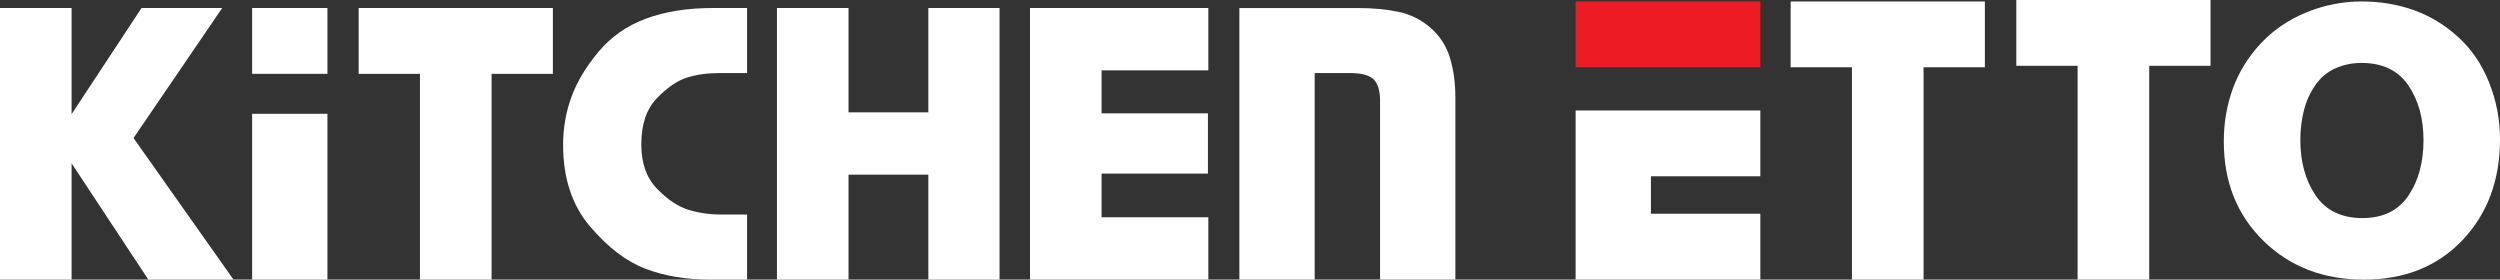 <svg viewBox="0 0 986 110.27" xmlns="http://www.w3.org/2000/svg" data-name="Layer 1" id="Layer_1">
  <rect x="0" y="0" width="986" height="110.27" fill="#333333" stroke="none"/>
  <defs>
    <style>
      .cls-1 {
        fill: #fff;
      }

      .cls-2 {
        fill: #ed1c24;
      }
    </style>
  </defs>
  <rect height="25.96" width="72.86" y=".57" x="621.42" class="cls-2"></rect>
  <polygon points="621.42 110.27 694.28 110.27 694.28 84.3 651.12 84.3 651.12 69.53 694.28 69.53 694.28 43.57 621.42 43.57 621.42 110.27" class="cls-1"></polygon>
  <path d="M981.71,32.55c-2.86-7.18-6.93-13.16-12.23-17.97-5.29-4.8-11.14-8.34-17.55-10.61-6.41-2.27-13.26-3.4-20.56-3.4s-14.79,1.45-21.83,4.35c-7.04,2.9-13.02,6.99-17.94,12.27-4.92,5.28-8.57,11.18-10.96,17.73-2.38,6.54-3.57,13.51-3.57,20.9,0,15.94,5.21,28.99,15.64,39.18,10.42,10.19,23.63,15.28,39.62,15.28s29.06-5.2,38.9-15.59c9.84-10.39,14.77-23.66,14.77-39.81,0-7.7-1.43-15.14-4.29-22.32ZM949.88,77.16c-3.97,5.9-10.03,8.85-18.18,8.85s-14.4-2.98-18.42-8.93c-4.02-5.95-6.03-13.26-6.03-21.9,0-4.11.48-8.01,1.43-11.7.95-3.69,2.46-7.01,4.52-9.96,2.06-2.95,4.68-5.14,7.86-6.56,3.18-1.42,6.61-2.14,10.32-2.14,8.26,0,14.4,2.93,18.42,8.78,4.02,5.85,6.03,13.1,6.03,21.74s-1.98,15.92-5.95,21.82Z" class="cls-1"></path>
  <polygon points="87.63 3.16 55.82 3.16 28.24 45.03 28.24 3.16 0 3.16 0 110.27 28.24 110.27 28.24 64.42 58.5 110.27 92.09 110.27 52.66 54.44 87.63 3.16" class="cls-1"></polygon>
  <g>
    <rect height="25.96" width="29.7" y="3.16" x="99.44" class="cls-1"></rect>
    <polygon points="99.44 46.15 99.44 108.98 99.44 110.27 129.14 110.27 129.14 108.98 129.14 46.15 129.14 44.87 99.44 44.87 99.44 46.15" class="cls-1"></polygon>
  </g>
  <path d="M254.79,7.34c-7.52,2.78-13.77,7.15-18.74,13.09-4.98,5.94-8.55,11.91-10.71,17.9-2.17,6-3.25,12.26-3.25,18.79,0,13.17,3.54,23.9,10.63,32.2,7.08,8.3,14.39,13.86,21.91,16.7,7.52,2.84,15.98,4.25,25.4,4.25h14.61v-25.65h-9.74c-4.98,0-9.49-.64-13.55-1.93-4.06-1.29-8.14-4.05-12.25-8.28-4.11-4.23-6.17-10.05-6.17-17.45,0-7.93,2.05-14.01,6.17-18.25,4.11-4.23,8.06-6.94,11.85-8.12,3.79-1.18,8-1.77,12.66-1.77h11.03V3.16h-13.47c-10.06,0-18.85,1.39-26.37,4.18Z" class="cls-1"></path>
  <polygon points="366.14 44.3 334.66 44.3 334.66 3.16 306.43 3.16 306.43 110.27 334.66 110.27 334.66 68.89 366.14 68.89 366.14 110.27 394.22 110.27 394.22 3.16 366.14 3.16 366.14 44.3" class="cls-1"></polygon>
  <polygon points="406.23 110.27 476.57 110.27 476.57 85.68 434.46 85.68 434.46 68.48 476.41 68.48 476.41 44.71 434.46 44.71 434.46 27.75 476.57 27.75 476.57 3.16 406.23 3.16 406.23 110.27" class="cls-1"></polygon>
  <path d="M571.83,22.68c-1.46-4.66-4-8.56-7.63-11.72-3.63-3.16-7.79-5.25-12.5-6.26-4.71-1.02-10.09-1.53-16.15-1.53h-46.74v107.1h29.7V28.82h14.04c4.35,0,7.4.8,9.14,2.41,1.74,1.61,2.61,4.5,2.61,8.67v70.36h29.7V38.49c0-5.89-.73-11.16-2.19-15.82Z" class="cls-1"></path>
  <polygon points="141.46 27.75 141.46 29.13 165.63 29.13 165.63 110.27 193.87 110.27 193.87 29.13 218.05 29.13 218.05 27.75 218.05 3.16 141.46 3.16 141.46 27.75" class="cls-1"></polygon>
  <polygon points="706.23 25.15 706.23 26.53 730.41 26.53 730.41 107.67 730.41 110.27 758.65 110.27 758.65 107.67 758.65 26.53 782.83 26.53 782.83 25.15 782.83 .57 706.23 .57 706.23 25.15" class="cls-1"></polygon>
  <polygon points="795.23 0 795.23 1.14 795.23 25.72 795.23 25.96 819.41 25.96 819.41 108.24 819.41 110.27 847.65 110.27 847.65 108.24 847.65 25.96 871.83 25.96 871.83 25.72 871.83 1.14 871.83 0 795.23 0" class="cls-1"></polygon>
</svg>